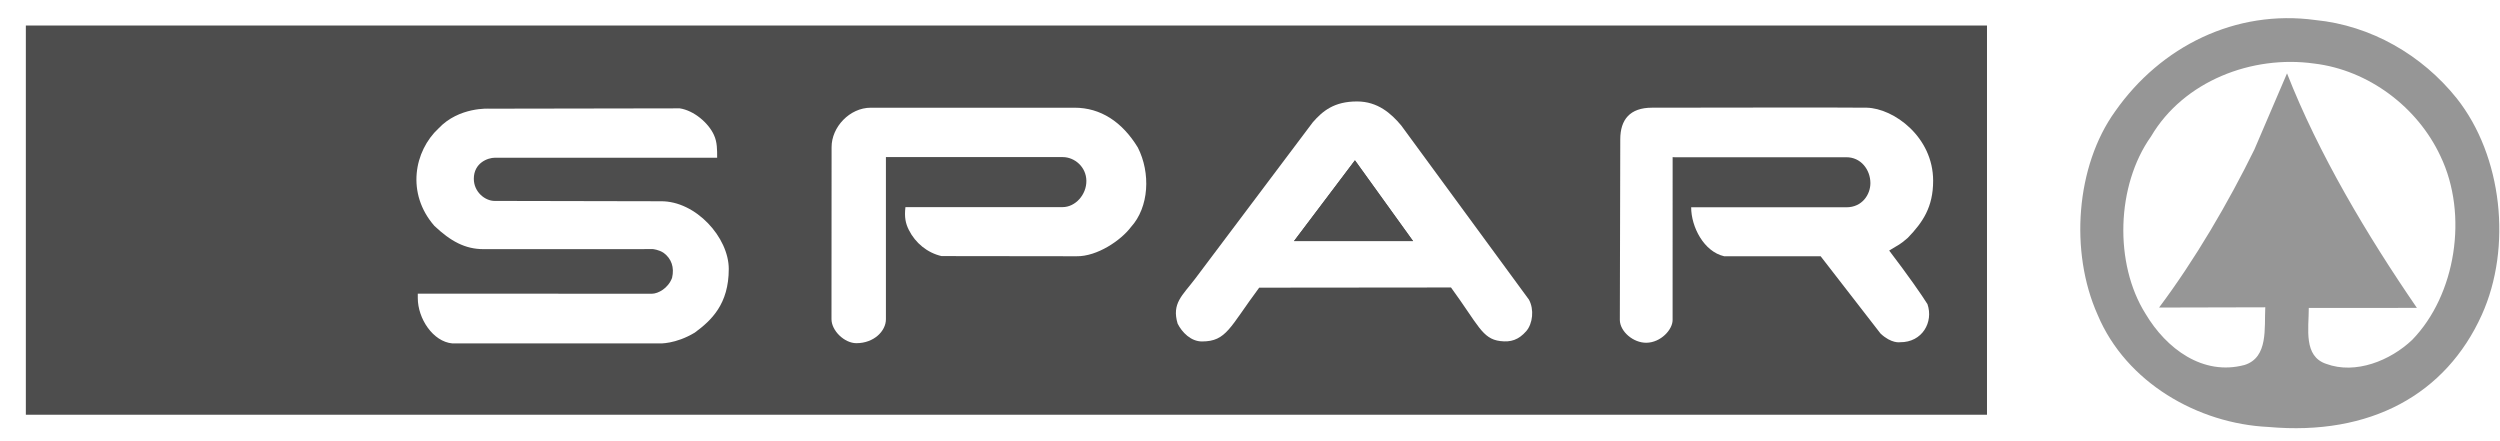 <svg xmlns="http://www.w3.org/2000/svg" xmlns:xlink="http://www.w3.org/1999/xlink" id="Ebene_1" x="0px" y="0px" width="495.732px" height="87.418px" viewBox="0 0 495.732 87.418" xml:space="preserve"> <rect fill="#FFFFFF" width="495.732" height="87.418"></rect> <rect x="5.125" y="5.061" fill="#4D4D4D" width="388.882" height="77.178"></rect> <g> <path fill="none" d="M458.893,12.603c-12.299-1.728-25.889,3.456-32.359,14.457c-6.906,9.709-7.338,25.238-1.084,35.168 c4.104,6.904,11.359,12.357,19.643,10.14c4.734-1.511,3.881-7.333,4.096-11.432l-21.059,0.05 c7.117-9.501,13.719-20.771,18.898-31.336c2.16-4.965,4.313-10.146,6.473-15.103c6.258,15.966,15.834,32.05,25.756,46.507 l-21.441,0.006c0,4.156-1.082,9.584,3.455,11.093c5.82,2.152,12.725-0.651,17.039-4.749c8.631-8.849,11.217-24.813,5.611-36.459 C479.389,21.235,469.678,13.899,458.893,12.603z"></path> <path fill="#FFFFFF" d="M238.335,67.708c4.889,0,5.504-2.816,11.355-10.666l38.033-0.037c5.404,7.408,6.185,10.18,9.741,10.623 c2.111,0.277,3.67-0.236,5.184-1.964c1.287-1.509,1.596-4.293,0.527-6.252l-25.33-34.543c-1.98-2.356-4.645-4.752-8.753-4.752 c-4.538,0-6.802,1.877-8.781,4.14l-23.353,31.055c-2.521,3.324-4.639,4.832-3.443,8.863 C234.376,65.895,236.145,67.708,238.335,67.708z M268.674,31.792l11.523,16.007h-23.602L268.674,31.792z"></path> <path fill="#FFFFFF" d="M383.328,35.843c0-8.688-7.793-14.357-13.162-14.488c-8.613-0.081-25.789,0-42.6,0 c-4.344,0-6.279,2.35-6.279,6.272c0,0-0.086,35.083-0.086,35.85c0.049,2.271,2.672,4.528,5.279,4.488 c2.832-0.038,5.184-2.588,5.184-4.508c0-2.543,0.006-13.073,0.006-32.297l0.439,0.022h33.922c2.975-0.062,4.854,2.493,4.854,5.134 c0,2.26-1.637,4.788-4.748,4.788h-30.793c0,3.883,2.514,8.787,6.533,9.708c0,0,19.162,0,19.139,0l11.873,15.322 c2.166,2.045,3.881,1.728,3.881,1.728c4.404,0.038,6.658-3.991,5.432-7.549c-1.127-1.813-3.813-5.666-7.592-10.627 c2.021-1.266,1.965-1.025,3.695-2.525C381.275,44.078,383.328,41.073,383.328,35.843z"></path> <path fill="#FFFFFF" d="M210.701,41.07h-31.159c-0.236,2.018,0.031,3.241,0.676,4.532c1.292,2.588,3.667,4.527,6.475,5.177 l26.76,0.033c4.131,0.071,8.856-3.189,10.799-5.781c3.621-3.961,3.931-10.762,1.367-15.792c-3.128-5.119-7.417-7.881-12.537-7.881 h-40.421c-4.153,0-7.783,3.819-7.764,7.842c0,12.088-0.019,34.087-0.019,34.087c0,2.287,2.563,4.764,4.937,4.764 c3.509,0,5.855-2.438,5.855-4.73V31.14l35.046,0.009c2.394,0,4.669,1.971,4.703,4.686C215.461,38.611,213.228,41.07,210.701,41.07z "></path> <path fill="#FFFFFF" d="M98.131,31.276h44.074c0-1.508,0.031-3.112-0.644-4.528c-1.079-2.376-3.961-4.838-6.766-5.262L97.042,21.55 c0,0-6.017-0.408-10.07,3.9c-4.829,4.471-6.473,12.884-0.837,19.341c3.22,3.041,6.091,4.613,9.746,4.613l33.593-0.009 c0,0,1.21,0.116,2.148,0.765c1.505,1.119,2.138,2.852,1.645,4.937c-0.771,2.076-2.758,3.133-3.985,3.149 c0,0-46.33-0.017-46.436-0.017v0.884c0,4.054,3.01,8.65,6.873,8.987h41.051c0,0,3.167,0.175,7.007-2.148 c3.306-2.431,6.734-5.665,6.734-12.614c0-6.253-6.534-13.496-13.473-13.43l-32.962-0.066c-1.878,0-4.119-1.758-4.119-4.392 C93.957,32.301,96.725,31.276,98.131,31.276z"></path> <polygon fill="#4D4D4D" points="268.674,31.792 256.596,47.799 280.197,47.799 "></polygon> <path fill="#969696" d="M459.111,3.973c-15.754-2.154-30.639,5.176-39.703,18.124c-7.768,10.789-9.064,27.832-3.455,40.346 c5.615,13.375,19.85,21.574,33.873,22.223c20.213,1.809,35.172-6.469,42.291-22.223c6.043-13.377,4.098-31.498-4.963-42.939 C480.254,10.875,470.117,5.05,459.111,3.973z M478.309,67.403c-4.314,4.098-11.219,6.901-17.039,4.749 c-4.537-1.509-3.455-6.937-3.455-11.093l21.441-0.006c-9.922-14.457-19.498-30.541-25.756-46.507 c-2.16,4.957-4.313,10.137-6.473,15.103c-5.18,10.565-11.781,21.835-18.898,31.336l21.059-0.05 c-0.215,4.099,0.639,9.921-4.096,11.432c-8.283,2.218-15.539-3.235-19.643-10.14c-6.254-9.93-5.822-25.458,1.084-35.168 c6.471-11,20.061-16.184,32.359-14.457c10.785,1.296,20.496,8.633,25.027,18.341C489.525,42.589,486.939,58.554,478.309,67.403z"></path> </g> </svg>